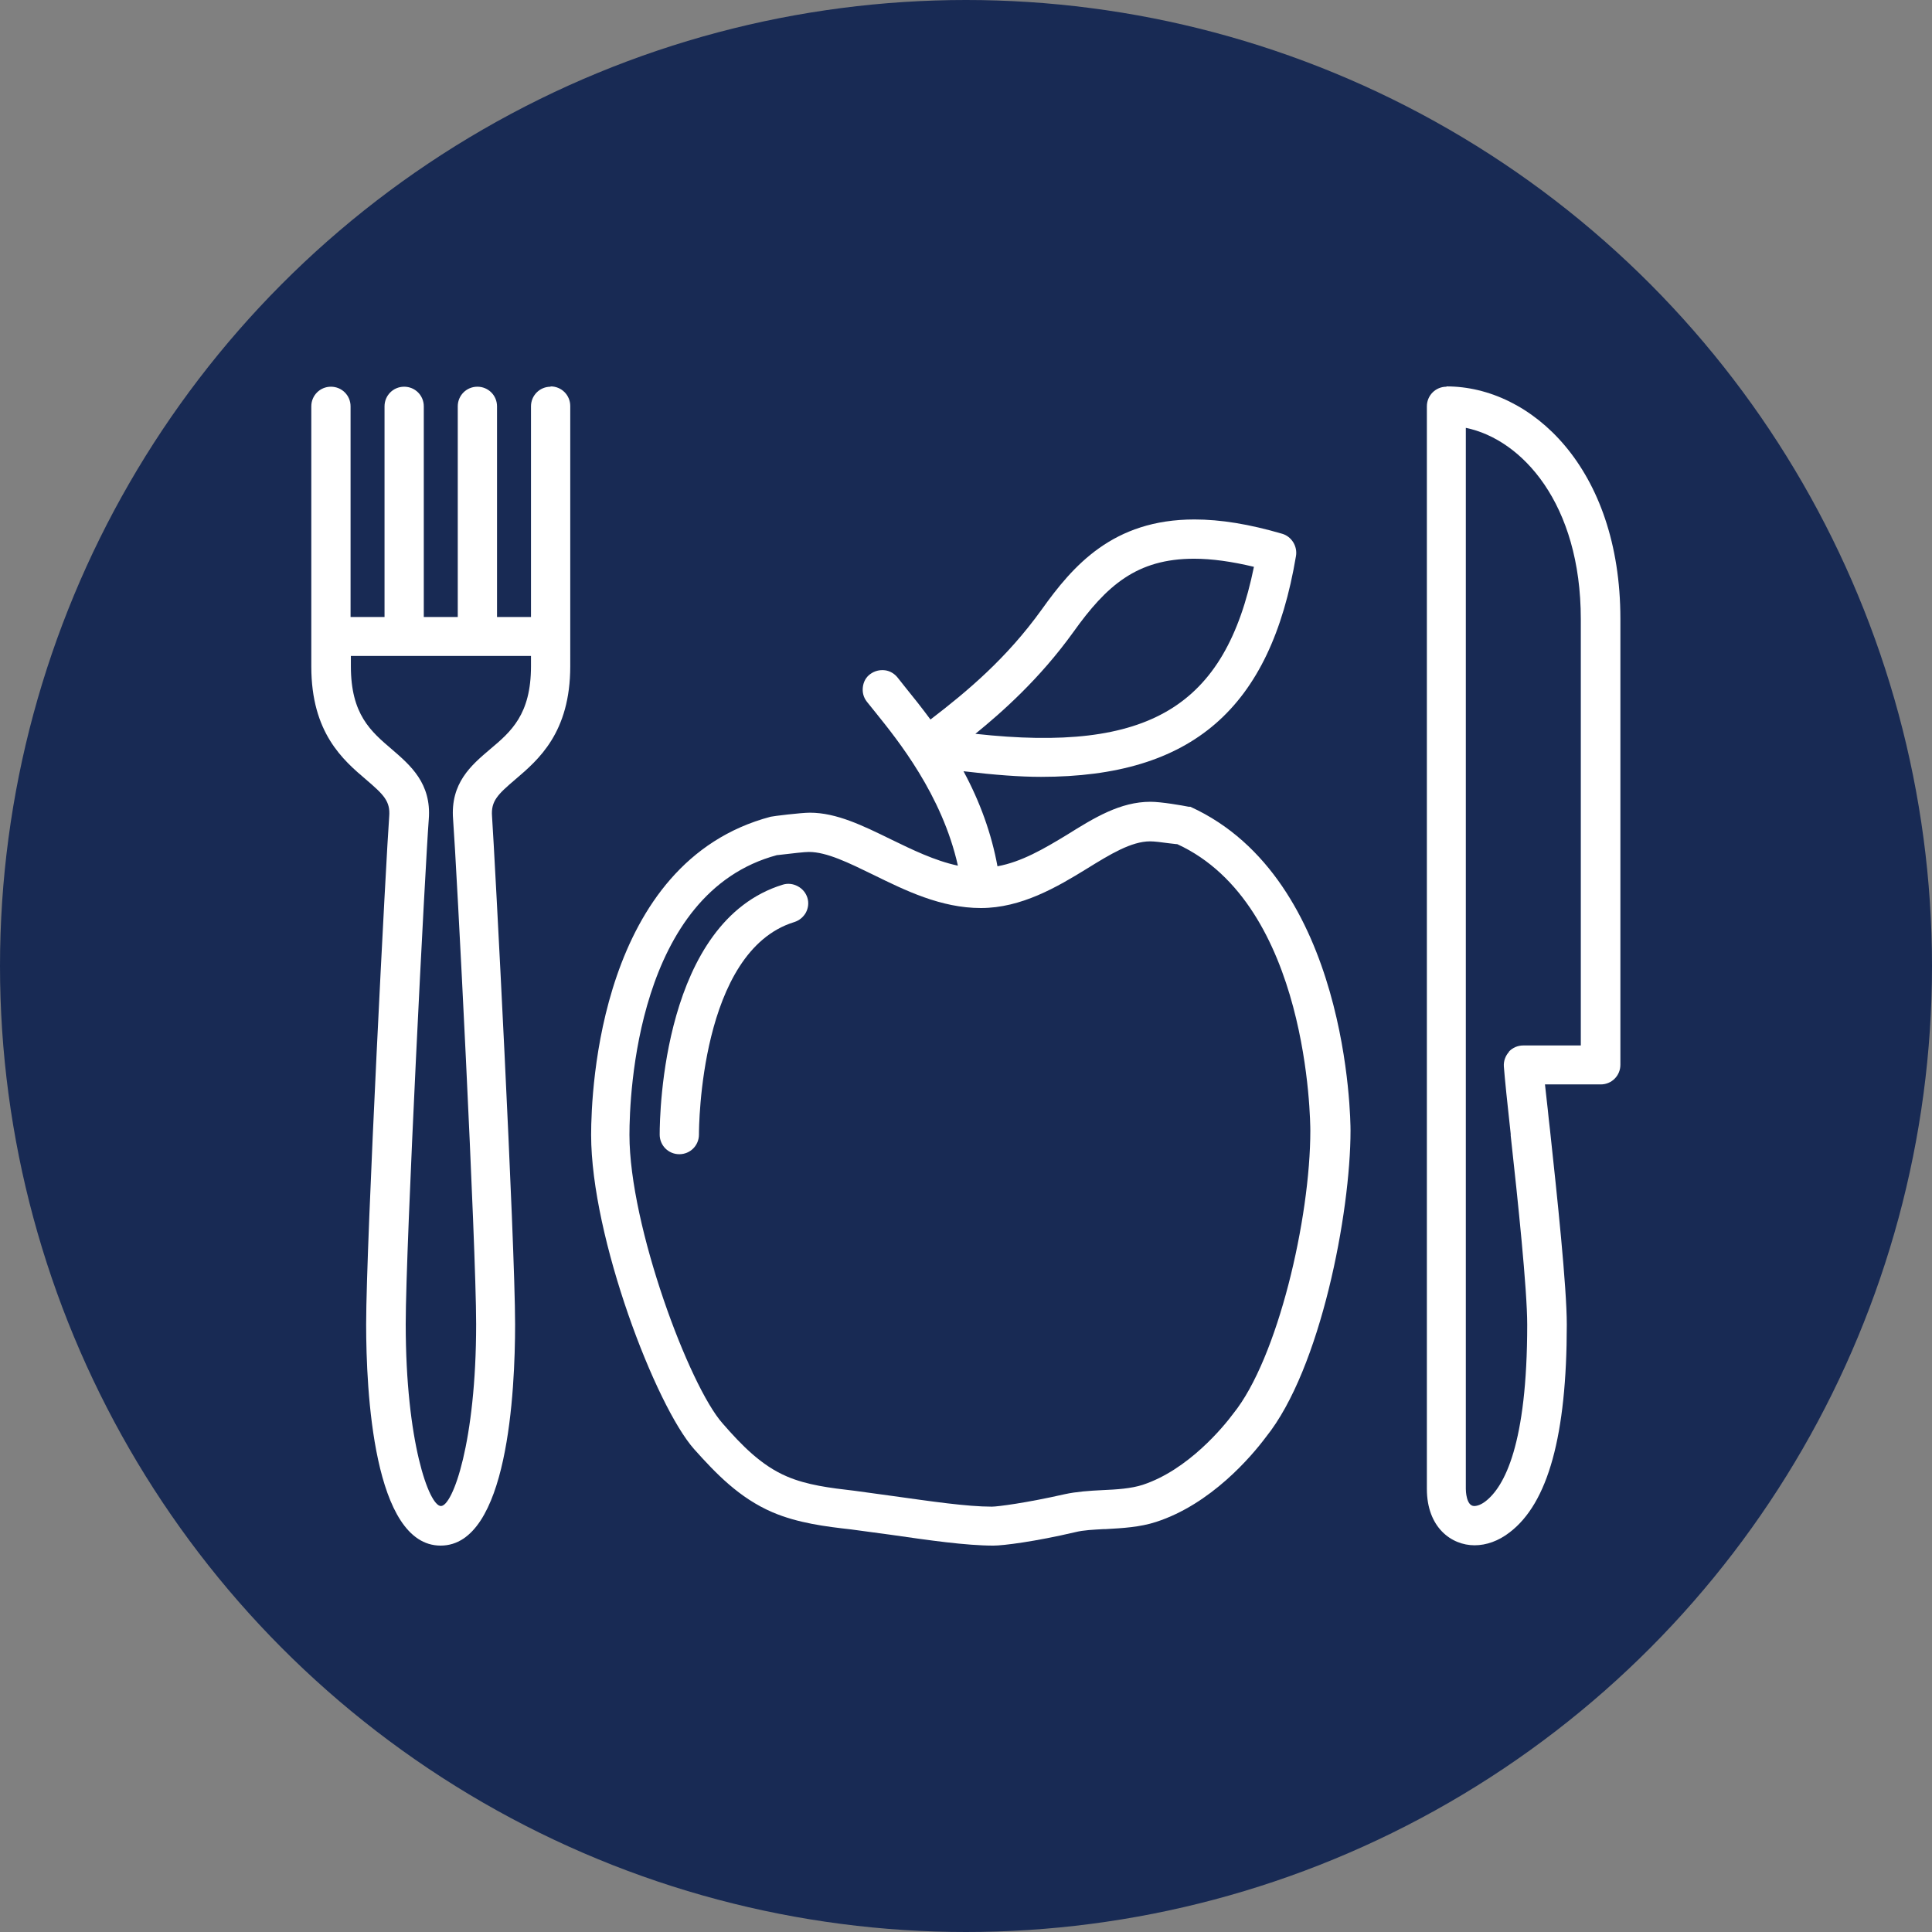<?xml version="1.0" encoding="UTF-8"?><svg id="Layer_2" xmlns="http://www.w3.org/2000/svg" width="62" height="62" viewBox="0 0 62 62"><rect x="0" y="0" width="62" height="62" fill="#808080" stroke="none"/><defs><style>.cls-1{fill:#fff;}.cls-2{fill:#182a54;}</style></defs><g id="Layer_1-2"><g id="nutrition-services-off"><circle class="cls-2" cx="31" cy="31" r="31"/><g><path class="cls-1" d="M46.42,12.41c-.35,0-.63,.28-.63,.63V47.78c0,1.24,.79,1.81,1.53,1.81,.38,0,.77-.14,1.12-.41,1.24-.94,1.84-3.12,1.84-6.67,0-1.21-.31-4.13-.54-6.26l-.04-.35c-.04-.42-.09-.79-.12-1.1h1.79c.35,0,.63-.28,.63-.63v-14.31c0-4.85-2.87-7.46-5.58-7.46Zm2.01,21.34c-.12,.13-.18,.3-.17,.47,.03,.39,.11,1.18,.22,2.17v.05c.23,2.08,.53,4.94,.53,6.07,0,3.84-.73,5.2-1.34,5.67-.13,.1-.26,.15-.36,.15-.26,0-.27-.5-.27-.55V13.73c1.8,.37,3.69,2.43,3.69,6.14v13.68h-1.85c-.17,0-.34,.07-.46,.2Z"/><path class="cls-1" d="M38.17,25.89h-.02c-.2-.04-.88-.16-1.23-.16-.97,0-1.8,.51-2.68,1.06-.74,.45-1.46,.87-2.23,1.01-.19-1.04-.56-2.07-1.09-3.05,1.01,.12,1.81,.18,2.49,.18,4.84,0,7.36-2.19,8.18-7.09,.05-.31-.14-.62-.44-.71-1.06-.31-1.98-.46-2.82-.46-2.62,0-3.9,1.49-4.9,2.89-1.12,1.56-2.38,2.62-3.57,3.53-.29-.39-.55-.72-.78-1l-.27-.34c-.1-.13-.25-.22-.41-.24-.17-.02-.33,.02-.47,.12s-.22,.25-.24,.42c-.02,.17,.02,.33,.13,.47l.29,.36c.69,.86,2.12,2.62,2.63,4.9-.75-.16-1.48-.52-2.14-.84-.9-.44-1.75-.86-2.61-.86-.28,0-1.18,.11-1.26,.13-5.48,1.45-5.76,8.76-5.76,10.21,0,3.29,2.07,8.7,3.31,10.09,.69,.77,1.44,1.56,2.51,2.02,.82,.35,1.72,.46,2.52,.55l1.26,.17c1.25,.18,2.43,.35,3.31,.35,.32,0,1.34-.13,2.62-.43,.28-.07,.59-.08,.93-.1h.06c.53-.03,1.09-.06,1.61-.23,1.76-.57,3.06-2.1,3.53-2.73,1.75-2.18,2.71-7.19,2.71-9.83,0-.33-.06-8.08-5.14-10.39Zm-6.87-2.34c.86-.7,2.06-1.76,3.14-3.26h0c1.07-1.5,2.04-2.36,3.88-2.36,.57,0,1.21,.09,1.92,.26-.92,4.5-3.37,5.97-8.93,5.36Zm10.75,12.73c0,2.83-1.05,7.32-2.47,9.08h0c-.31,.42-1.45,1.81-2.91,2.29-.37,.12-.83,.15-1.3,.17-.42,.02-.83,.05-1.2,.13-1.23,.28-2.16,.4-2.34,.4-.8,0-1.95-.17-3.17-.34l-1.24-.17c-.78-.09-1.52-.18-2.17-.46-.82-.35-1.45-1-2.06-1.7-1.07-1.2-2.99-6.33-2.99-9.26,0-1.29,.23-7.78,4.74-8.98h.02c.51-.06,.86-.1,1-.1,.57,0,1.28,.35,2.06,.73,1.02,.5,2.17,1.07,3.46,1.07s2.44-.67,3.41-1.27c.73-.45,1.41-.87,2.02-.87,.13,0,.38,.03,.59,.06,.12,.01,.22,.03,.28,.03,4.22,1.94,4.27,8.9,4.27,9.2Z"/><path class="cls-1" d="M25.6,28.44c-.15-.08-.32-.1-.48-.05-3.84,1.18-3.95,7.32-3.95,8.02,0,.35,.28,.63,.63,.63s.63-.28,.63-.63c0-.24,.03-5.89,3.06-6.82,.16-.05,.29-.16,.37-.3,.08-.15,.1-.32,.05-.48-.05-.16-.16-.29-.31-.37Z"/><path class="cls-1" d="M17.67,12.41c-.35,0-.63,.28-.63,.63v6.76h-1.09v-6.76c0-.35-.28-.63-.63-.63s-.63,.28-.63,.63v6.76h-1.09v-6.76c0-.35-.28-.63-.63-.63s-.63,.28-.63,.63v6.76h-1.09v-6.76c0-.35-.28-.63-.63-.63s-.63,.28-.63,.63v8.35c0,2.13,1.02,3,1.76,3.63,.56,.48,.78,.69,.74,1.18-.09,1.14-.74,13.67-.74,16.3,0,2.13,.23,7.1,2.39,7.1s2.39-4.96,2.39-7.1c0-2.63-.66-15.16-.74-16.3-.04-.5,.19-.71,.75-1.19,.74-.63,1.76-1.5,1.76-3.63V13.03c0-.35-.28-.63-.63-.63Zm-3.13,13.88c.11,1.42,.74,13.68,.74,16.2,0,3.78-.75,5.84-1.13,5.84s-1.13-2.06-1.13-5.84c0-2.53,.63-14.79,.74-16.2,.09-1.15-.59-1.73-1.18-2.24-.68-.58-1.32-1.12-1.32-2.67v-.33h5.78v.33c0,1.55-.64,2.1-1.32,2.67-.6,.51-1.27,1.08-1.18,2.24Z"/></g></g></g></svg>